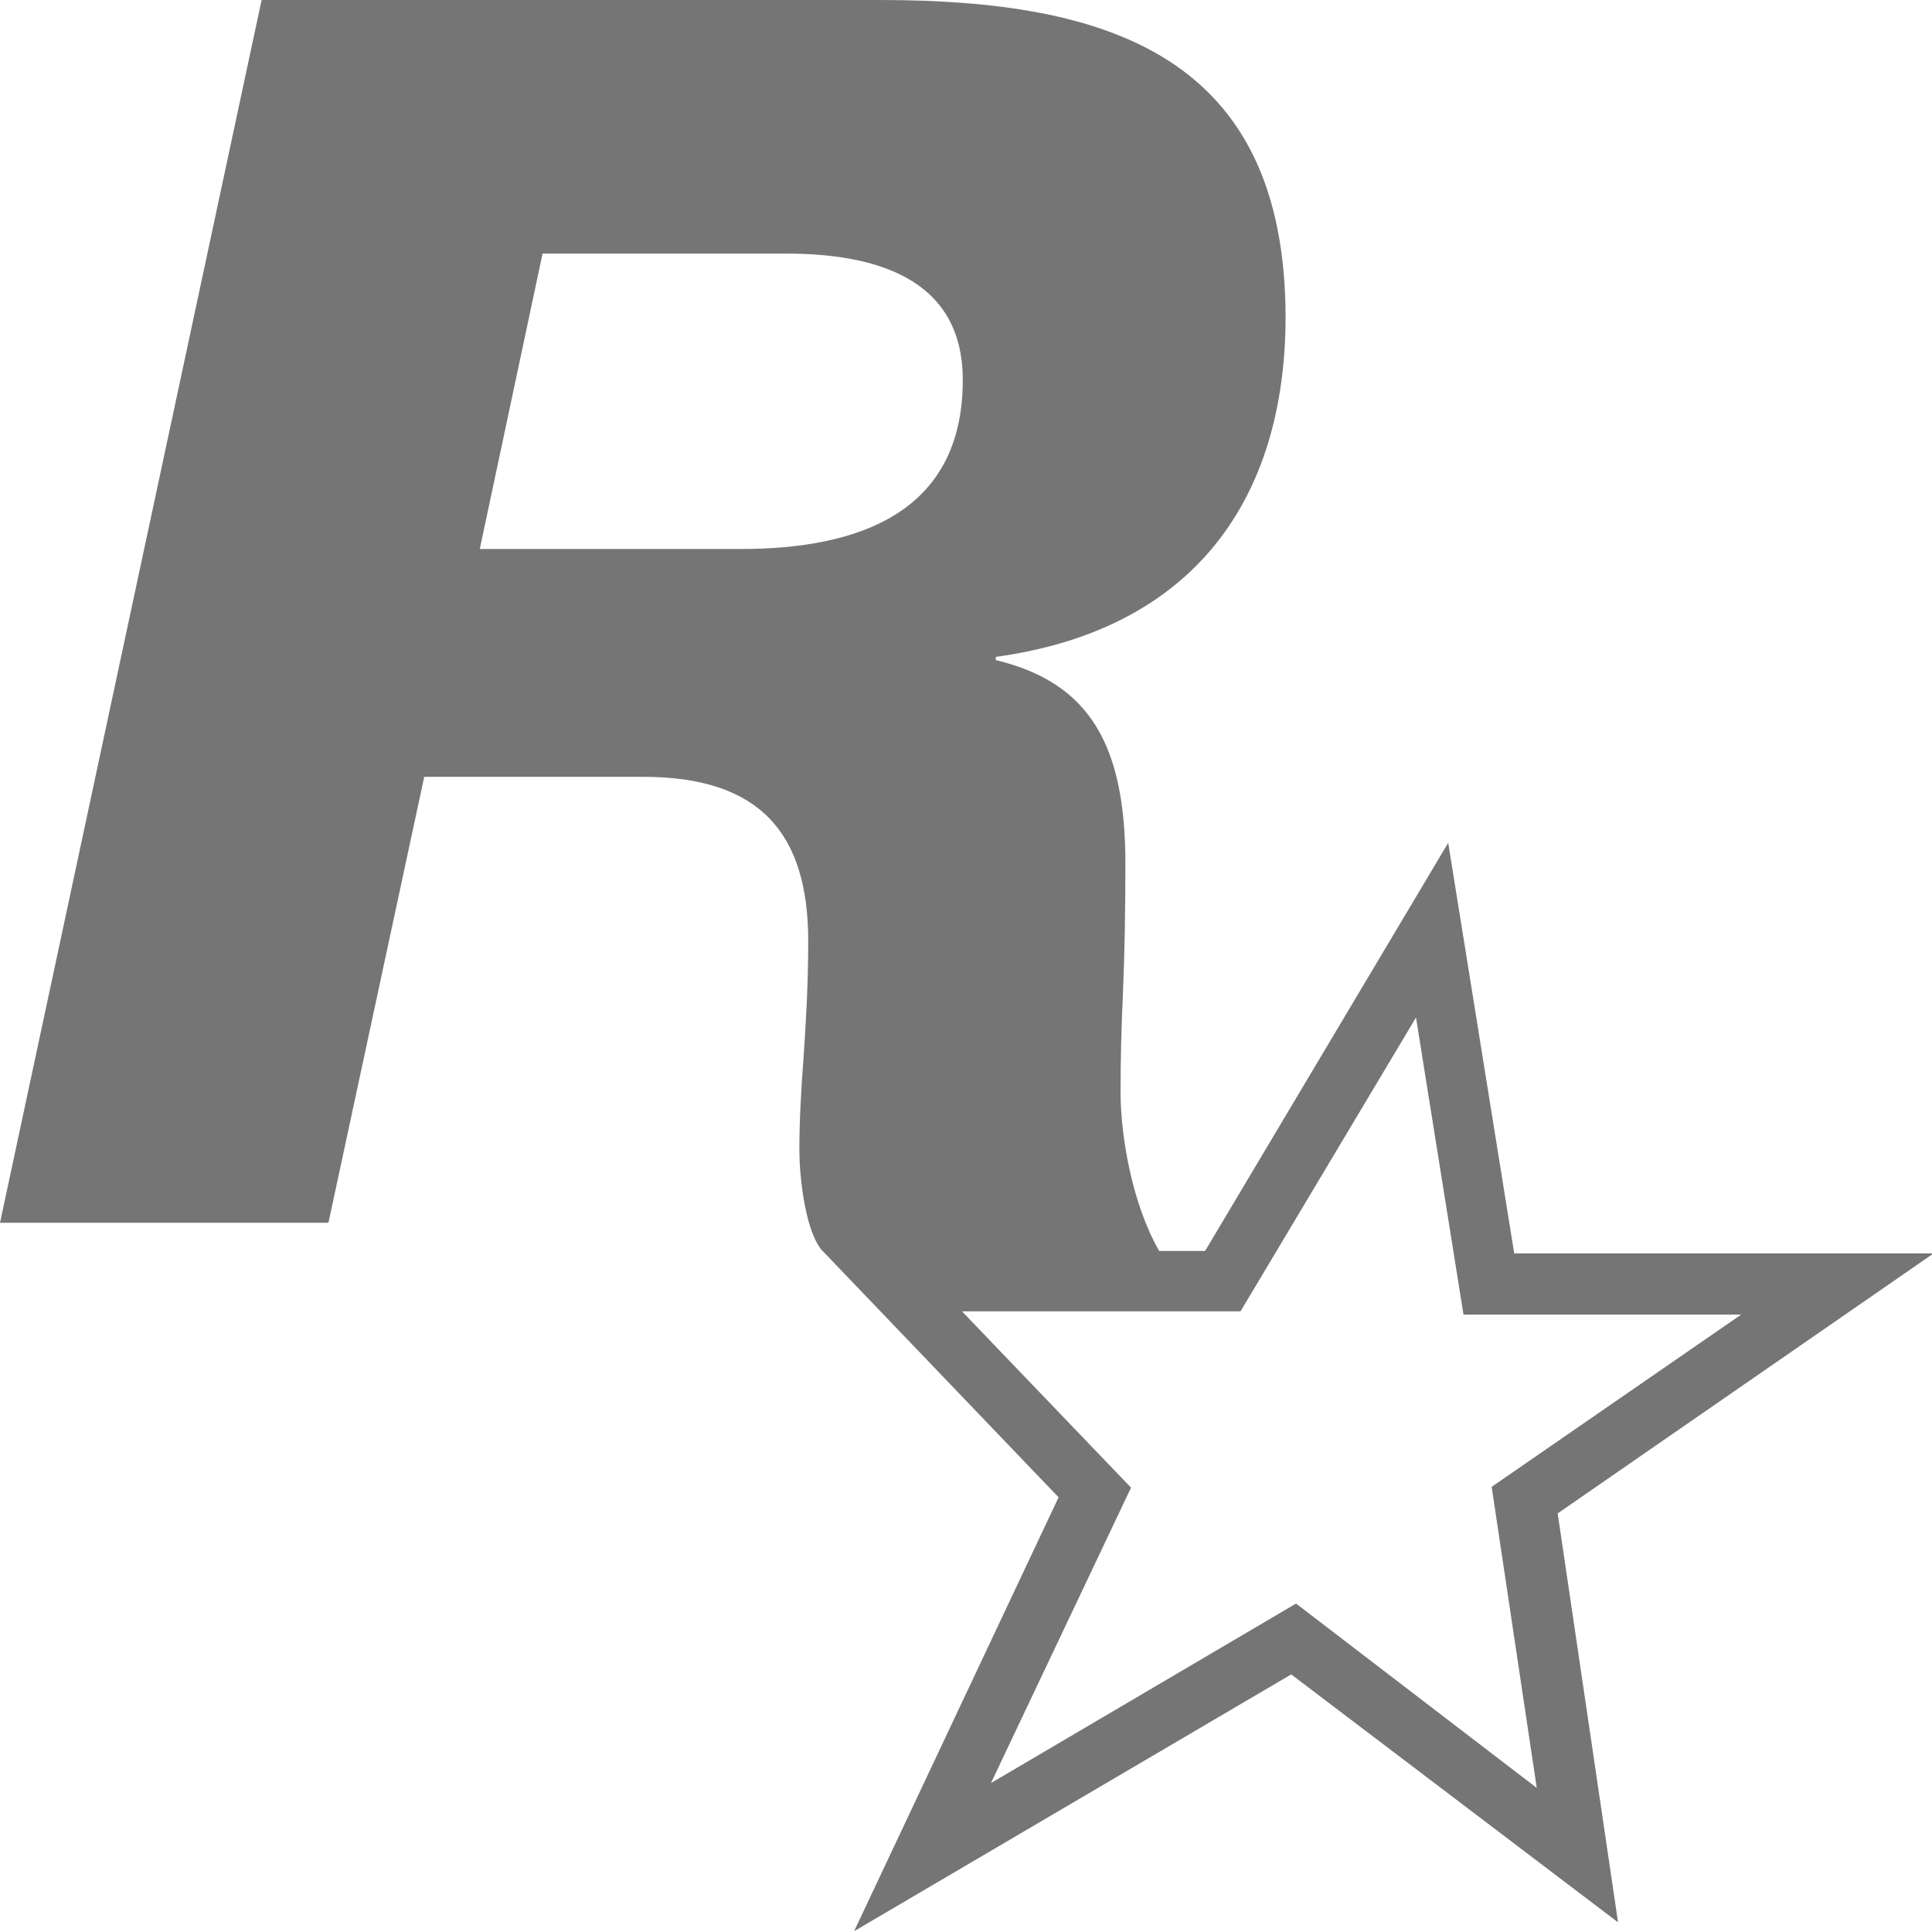 <?xml version="1.0" encoding="UTF-8"?>
<svg id="Layer_1" data-name="Layer 1" xmlns="http://www.w3.org/2000/svg" viewBox="0 0 24 24">
  <defs>
    <style>
      .cls-1 {
        fill: #757575;
        fill-rule: evenodd;
        stroke-width: 0px;
      }
    </style>
  </defs>
  <path class="cls-1" d="M24,15.57h-5.19l-.82-5.1-3.02,5.07h-.57c-.34-.59-.48-1.44-.48-1.97,0-.41.01-.81.03-1.24h0c.02-.49.03-1,.03-1.6,0-1.47-.44-2.25-1.61-2.53v-.04c2.47-.34,3.6-1.97,3.6-4.23C15.96.7,13.78,0,10.93,0H3.25L0,15.19h4.08l1.19-5.54h2.72c1.45,0,2.05.7,2.05,2.04,0,.55-.03,1.03-.06,1.48-.03.39-.05.76-.05,1.12,0,.28.06.96.27,1.23l2.95,3.08-2.54,5.39,5.43-3.19,4.06,3.08-.75-5.08,4.67-3.23ZM9.21,6.82h-3.25l.78-3.67h3.02c1.07,0,2.2.28,2.2,1.57,0,1.64-1.28,2.1-2.76,2.1ZM12.31,22.15l3.79-2.23,2.99,2.29-.56-3.74,3.1-2.14h-3.45l-.59-3.69-2.18,3.65h-3.46l2.1,2.19-1.74,3.67Z"/>
</svg>